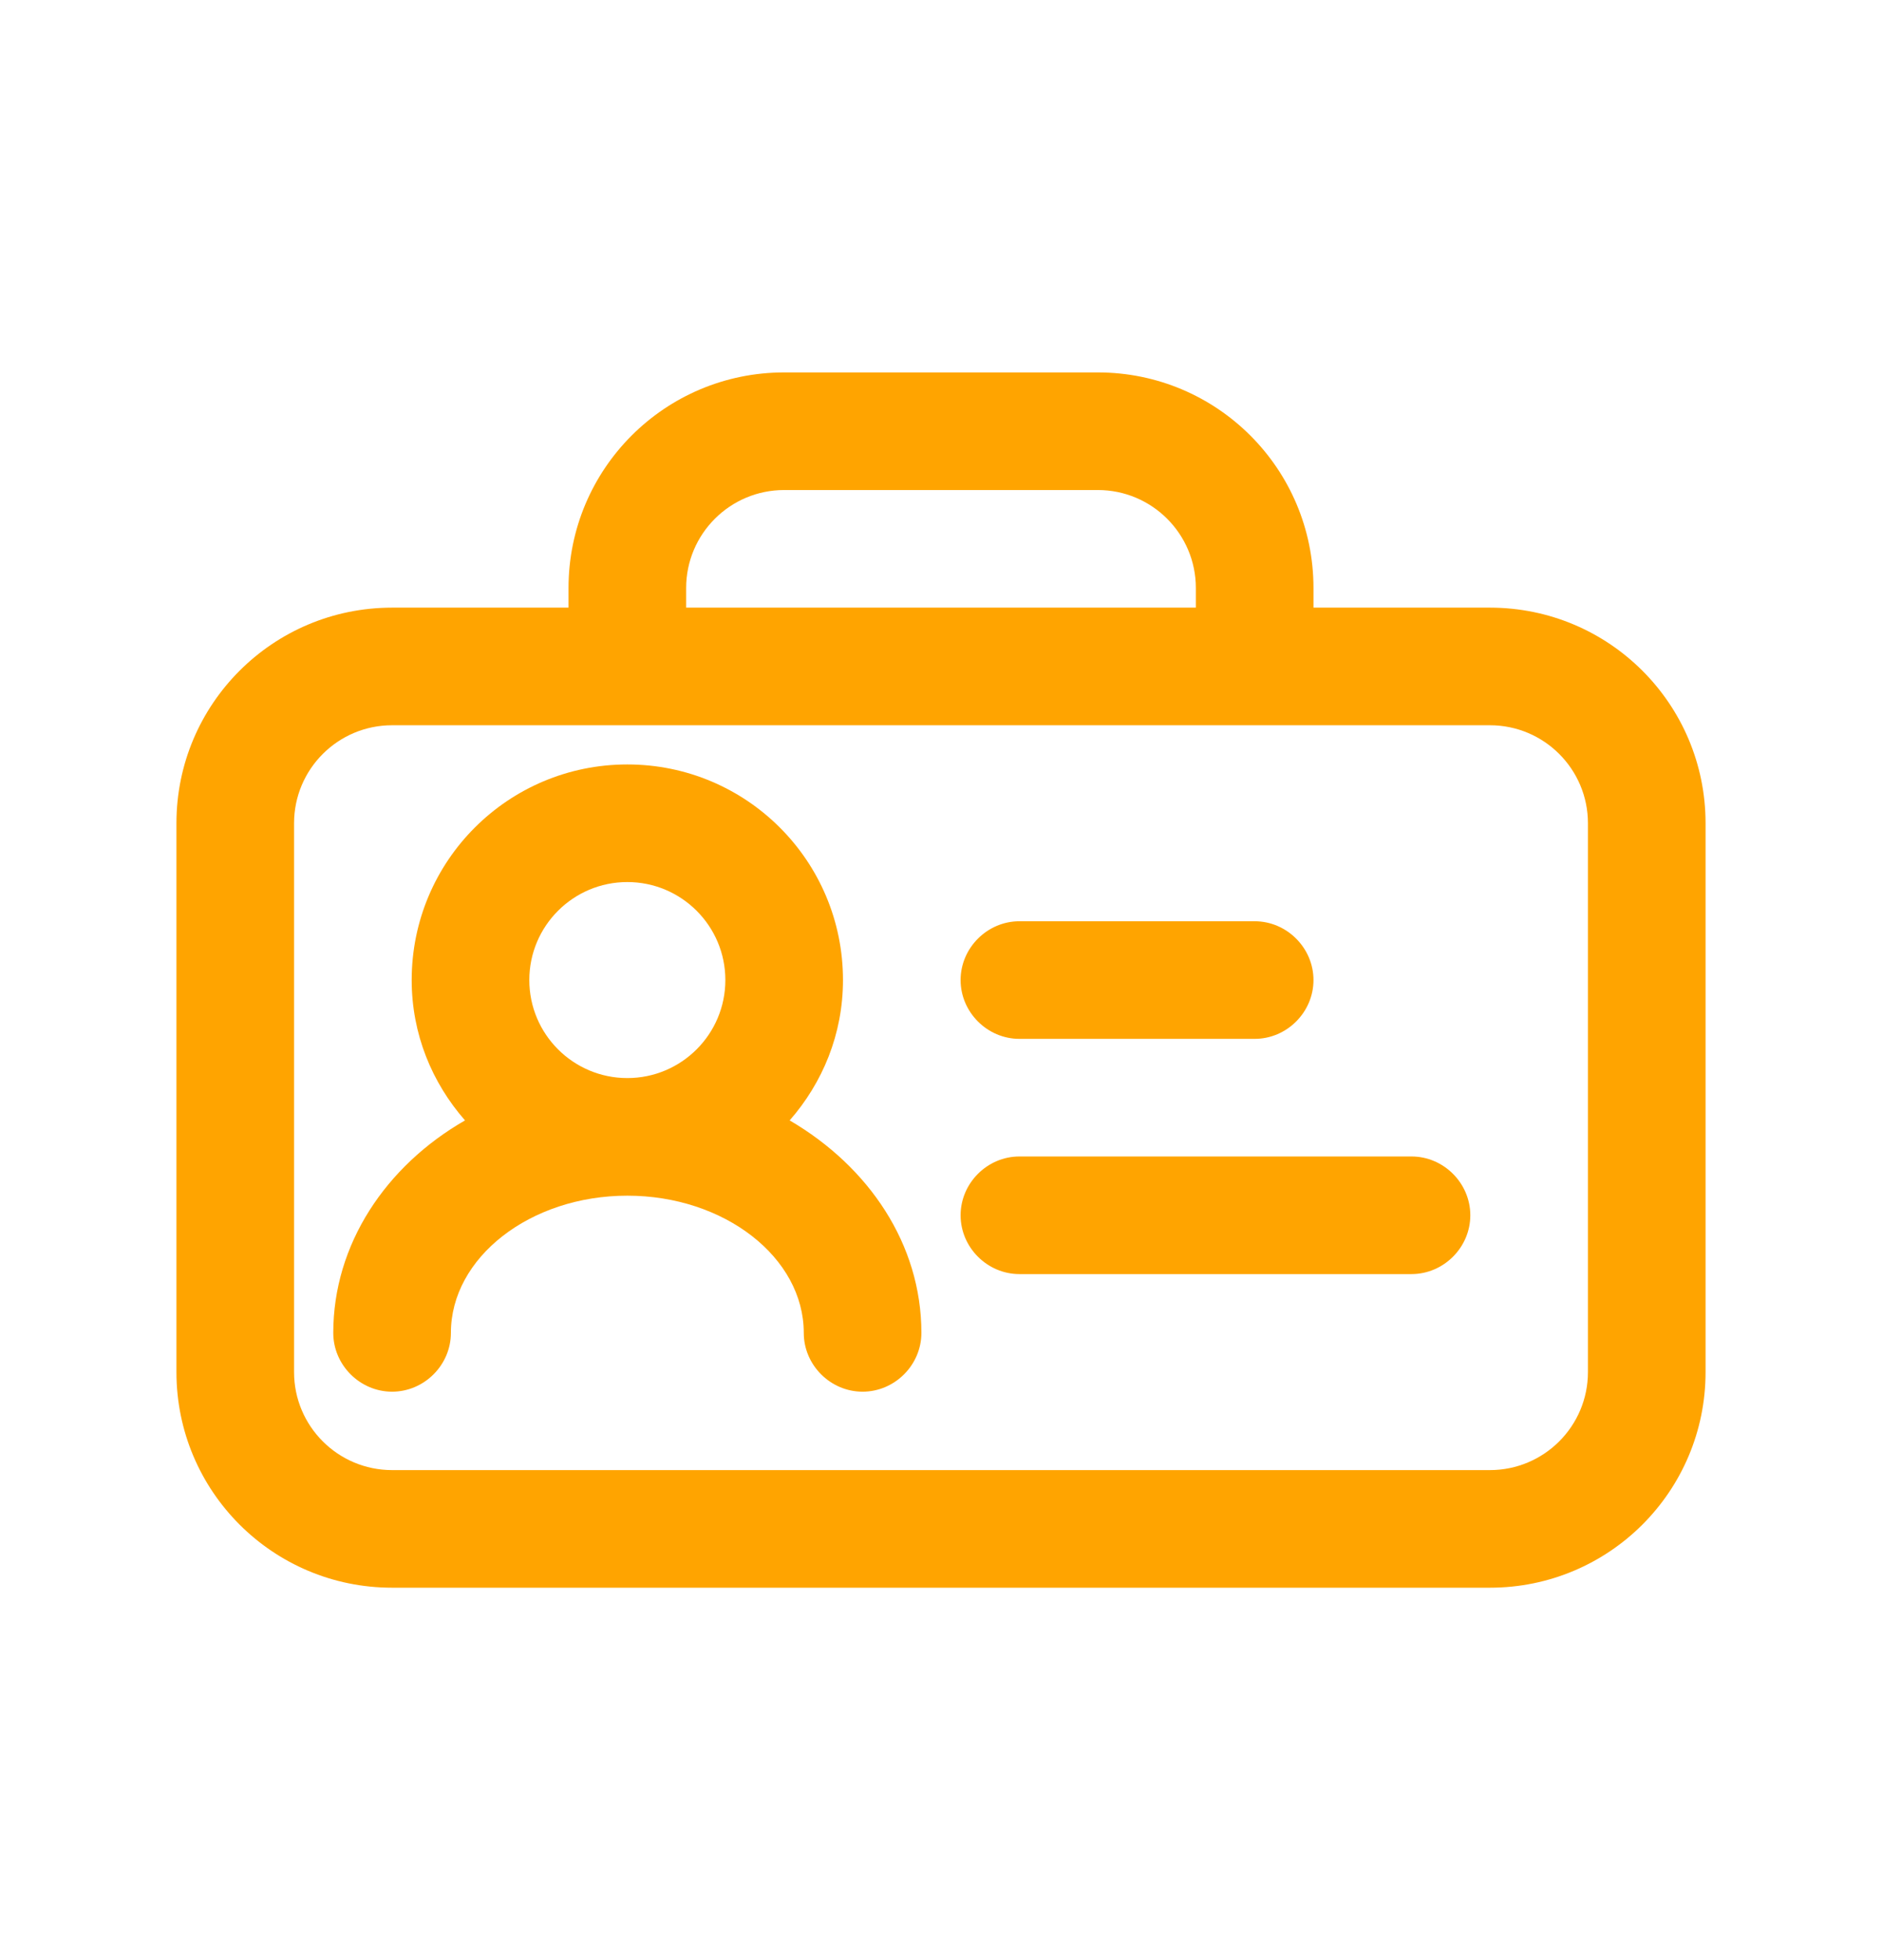 <svg width="24" height="25" viewBox="0 0 24 25" fill="none" xmlns="http://www.w3.org/2000/svg">
<path d="M19 7.75H16.75V7.5C16.75 5.98 15.52 4.75 14 4.75H10C8.48 4.75 7.25 5.98 7.25 7.5V7.75H5C3.48 7.75 2.25 8.98 2.25 10.5V17.5C2.25 19.02 3.48 20.25 5 20.25H19C20.52 20.25 21.75 19.02 21.75 17.5V10.5C21.75 8.98 20.52 7.75 19 7.75ZM8.75 7.5C8.75 6.81 9.31 6.25 10 6.25H14C14.69 6.25 15.25 6.81 15.25 7.5V7.75H8.75V7.5ZM20.25 17.5C20.25 18.19 19.69 18.75 19 18.75H5C4.31 18.75 3.75 18.19 3.75 17.5V10.5C3.75 9.81 4.31 9.25 5 9.25H19C19.69 9.25 20.25 9.81 20.25 10.5V17.5Z" fill="#FFA400"/>
<path d="M10.07 14.29C10.49 13.81 10.75 13.19 10.75 12.5C10.75 10.98 9.52 9.75 8 9.75C6.48 9.75 5.25 10.98 5.25 12.5C5.25 13.19 5.51 13.81 5.93 14.29C4.92 14.87 4.25 15.87 4.25 17C4.25 17.41 4.59 17.75 5 17.75C5.41 17.75 5.75 17.41 5.75 17C5.75 16.04 6.76 15.25 8 15.25C9.24 15.25 10.25 16.04 10.25 17C10.25 17.41 10.59 17.75 11 17.75C11.41 17.75 11.75 17.41 11.75 17C11.75 15.87 11.08 14.88 10.07 14.29ZM6.75 12.5C6.75 11.81 7.31 11.25 8 11.25C8.69 11.25 9.25 11.81 9.25 12.5C9.25 13.19 8.69 13.75 8 13.75C7.31 13.75 6.75 13.19 6.75 12.5Z" fill="#FFA400"/>
<path d="M13 13.25H16C16.41 13.25 16.75 12.91 16.75 12.5C16.75 12.09 16.41 11.75 16 11.75H13C12.59 11.75 12.25 12.09 12.25 12.5C12.25 12.91 12.59 13.25 13 13.25Z" fill="#FFA400"/>
<path d="M18 14.75H13C12.59 14.75 12.25 15.09 12.25 15.5C12.25 15.91 12.59 16.25 13 16.25H18C18.41 16.25 18.75 15.91 18.75 15.5C18.75 15.09 18.41 14.75 18 14.75Z" fill="#FFA400"/>
</svg>
